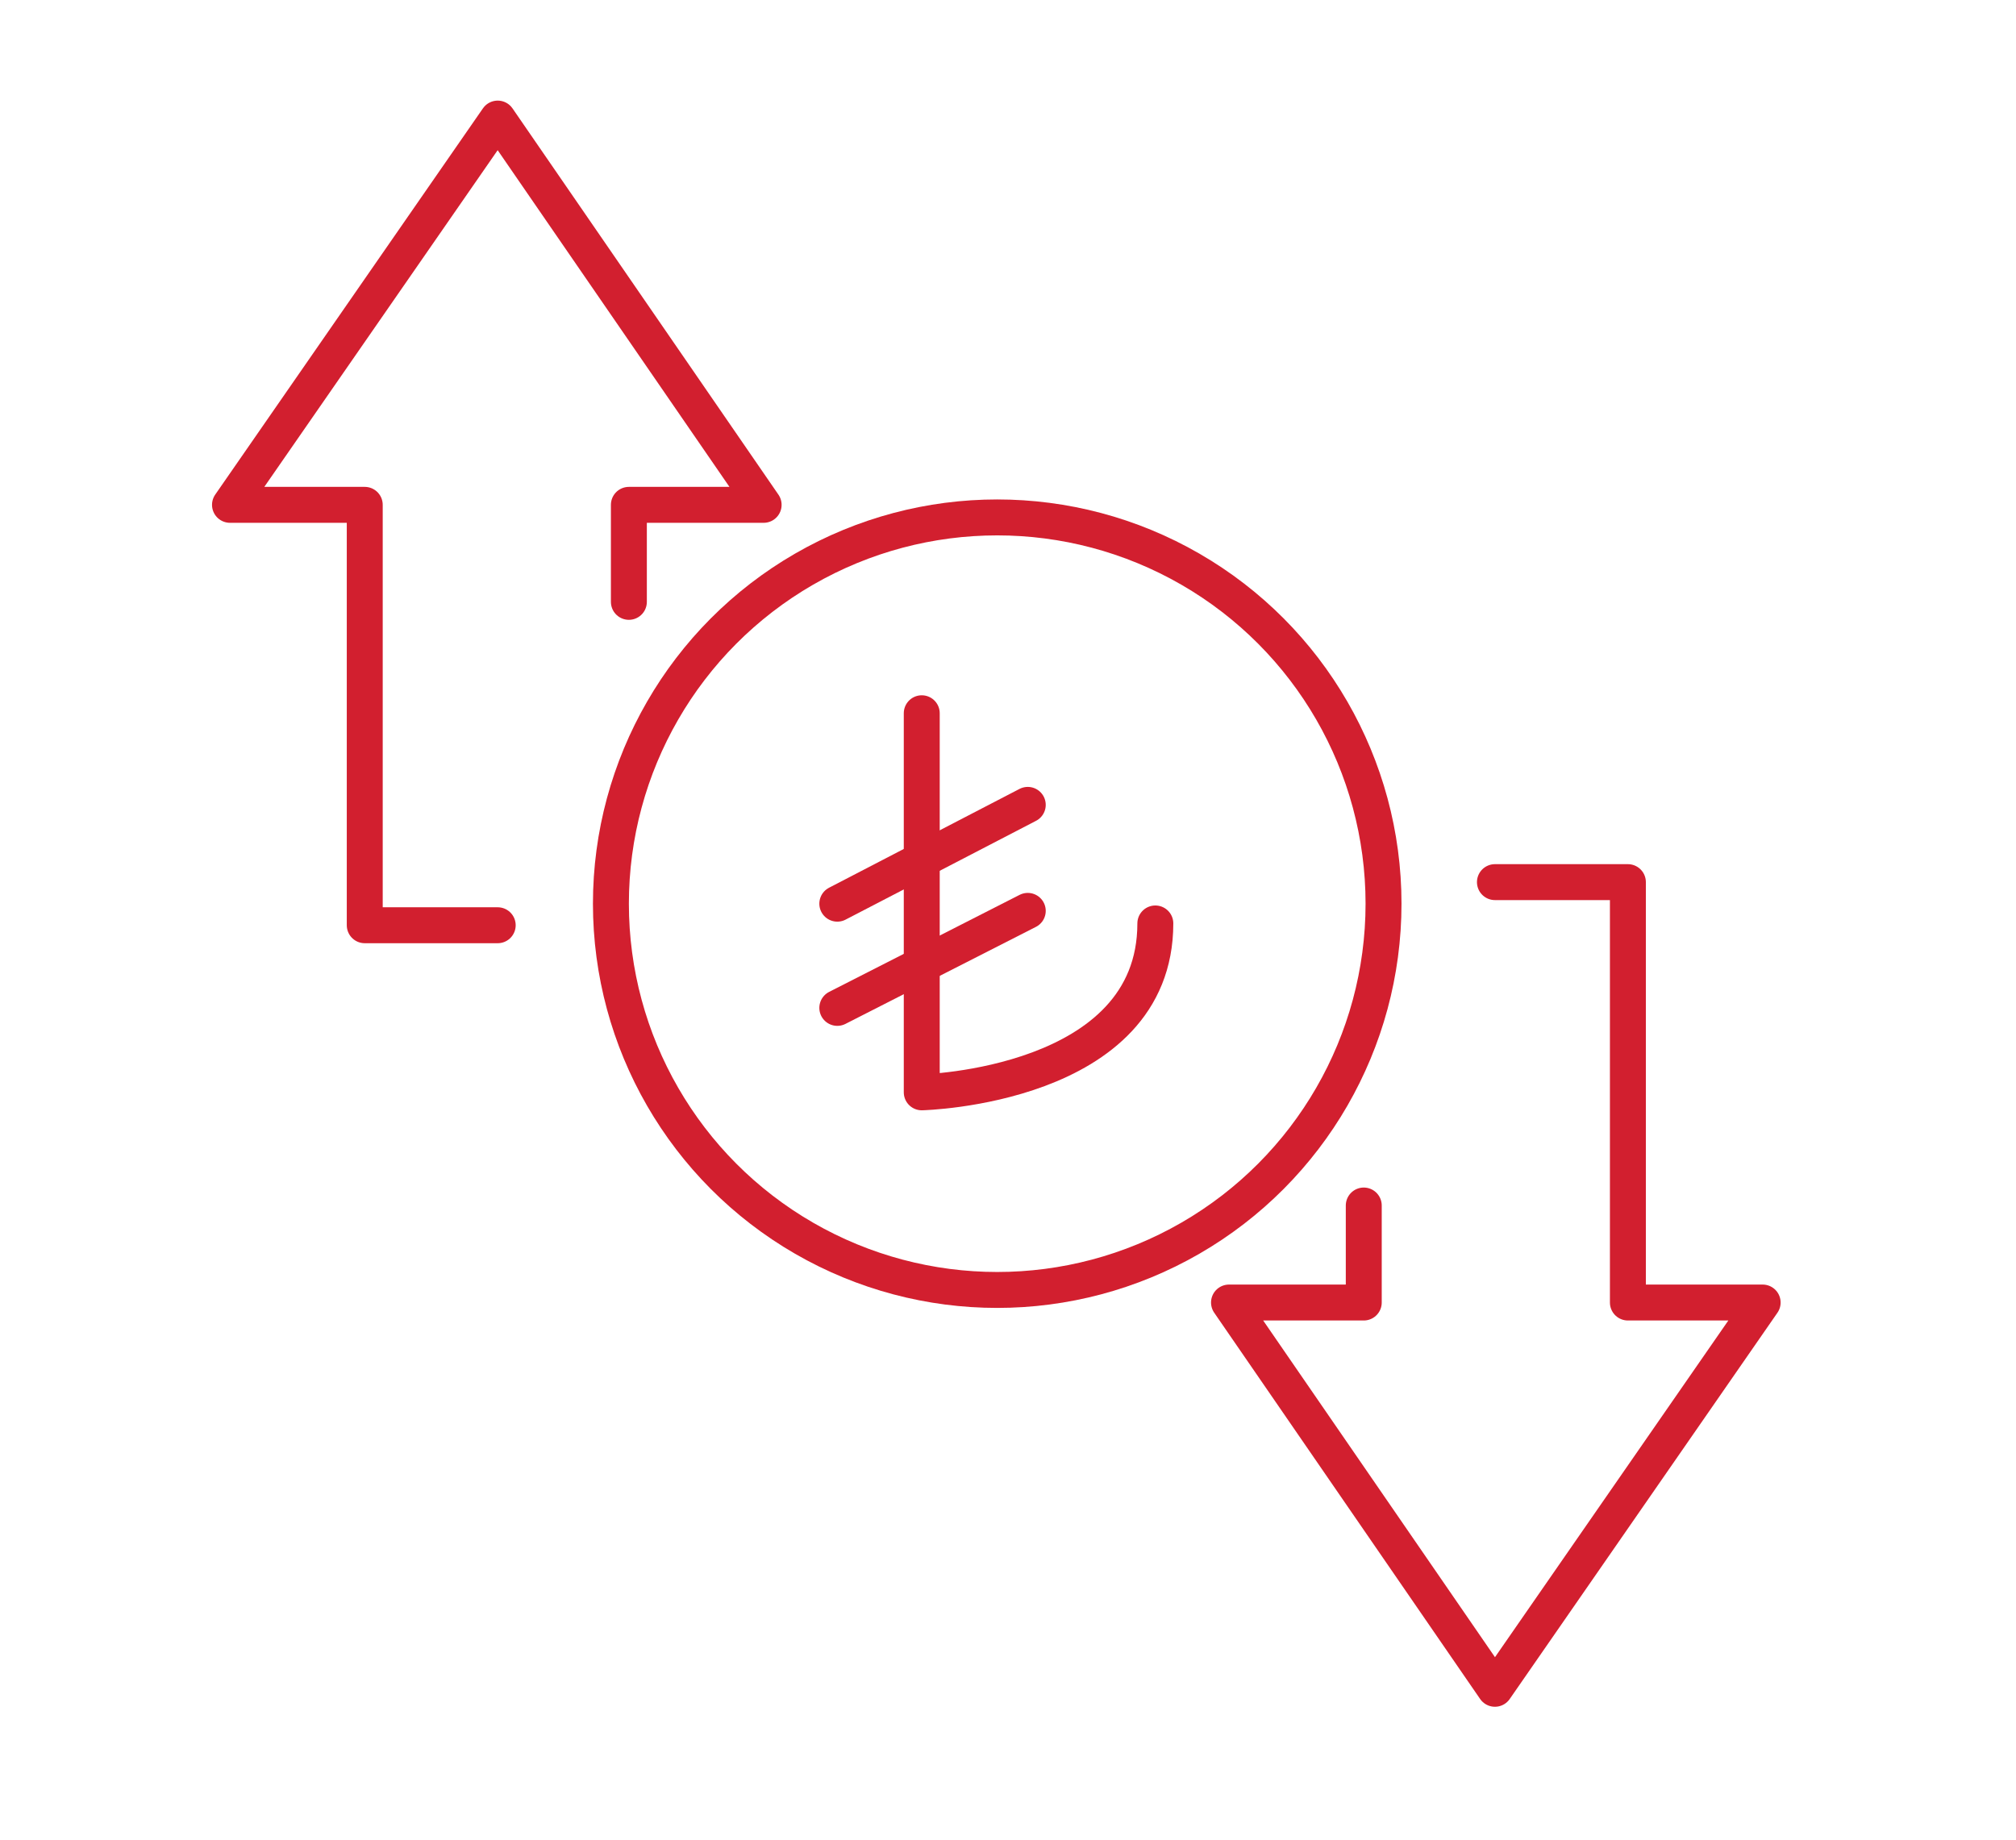 <?xml version="1.0" encoding="utf-8"?>
<!-- Generator: Adobe Illustrator 23.0.3, SVG Export Plug-In . SVG Version: 6.00 Build 0)  -->
<svg version="1.1" id="Layer_1" xmlns="http://www.w3.org/2000/svg" xmlns:xlink="http://www.w3.org/1999/xlink" x="0px" y="0px"
	 viewBox="0 0 112.2 102.4" style="enable-background:new 0 0 112.2 102.4;" xml:space="preserve">
<style type="text/css">
	.st0{fill:none;stroke:#D21F2F;stroke-width:2;stroke-linecap:round;stroke-linejoin:round;stroke-miterlimit:10;}
</style>
<circle class="st0" cx="55.5" cy="50.3" r="21.5"/>
<polyline class="st0" points="27.7,51.5 20.3,51.5 20.3,28.1 12.8,28.1 27.7,6.6 42.5,28.1 35,28.1 35,33.5 "/>
<polyline class="st0" points="75.9,67.1 75.9,72.5 68.4,72.5 83.2,94 98.1,72.5 90.6,72.5 90.6,49.1 83.2,49.1 "/>
<g>
	<path class="st0" d="M51.3,39.7v21.1c0,0,13-0.3,13-9.4"/>
	<line class="st0" x1="46.6" y1="50.3" x2="57.2" y2="44.8"/>
	<line class="st0" x1="46.6" y1="56.1" x2="57.2" y2="50.7"/>
</g>
</svg>
